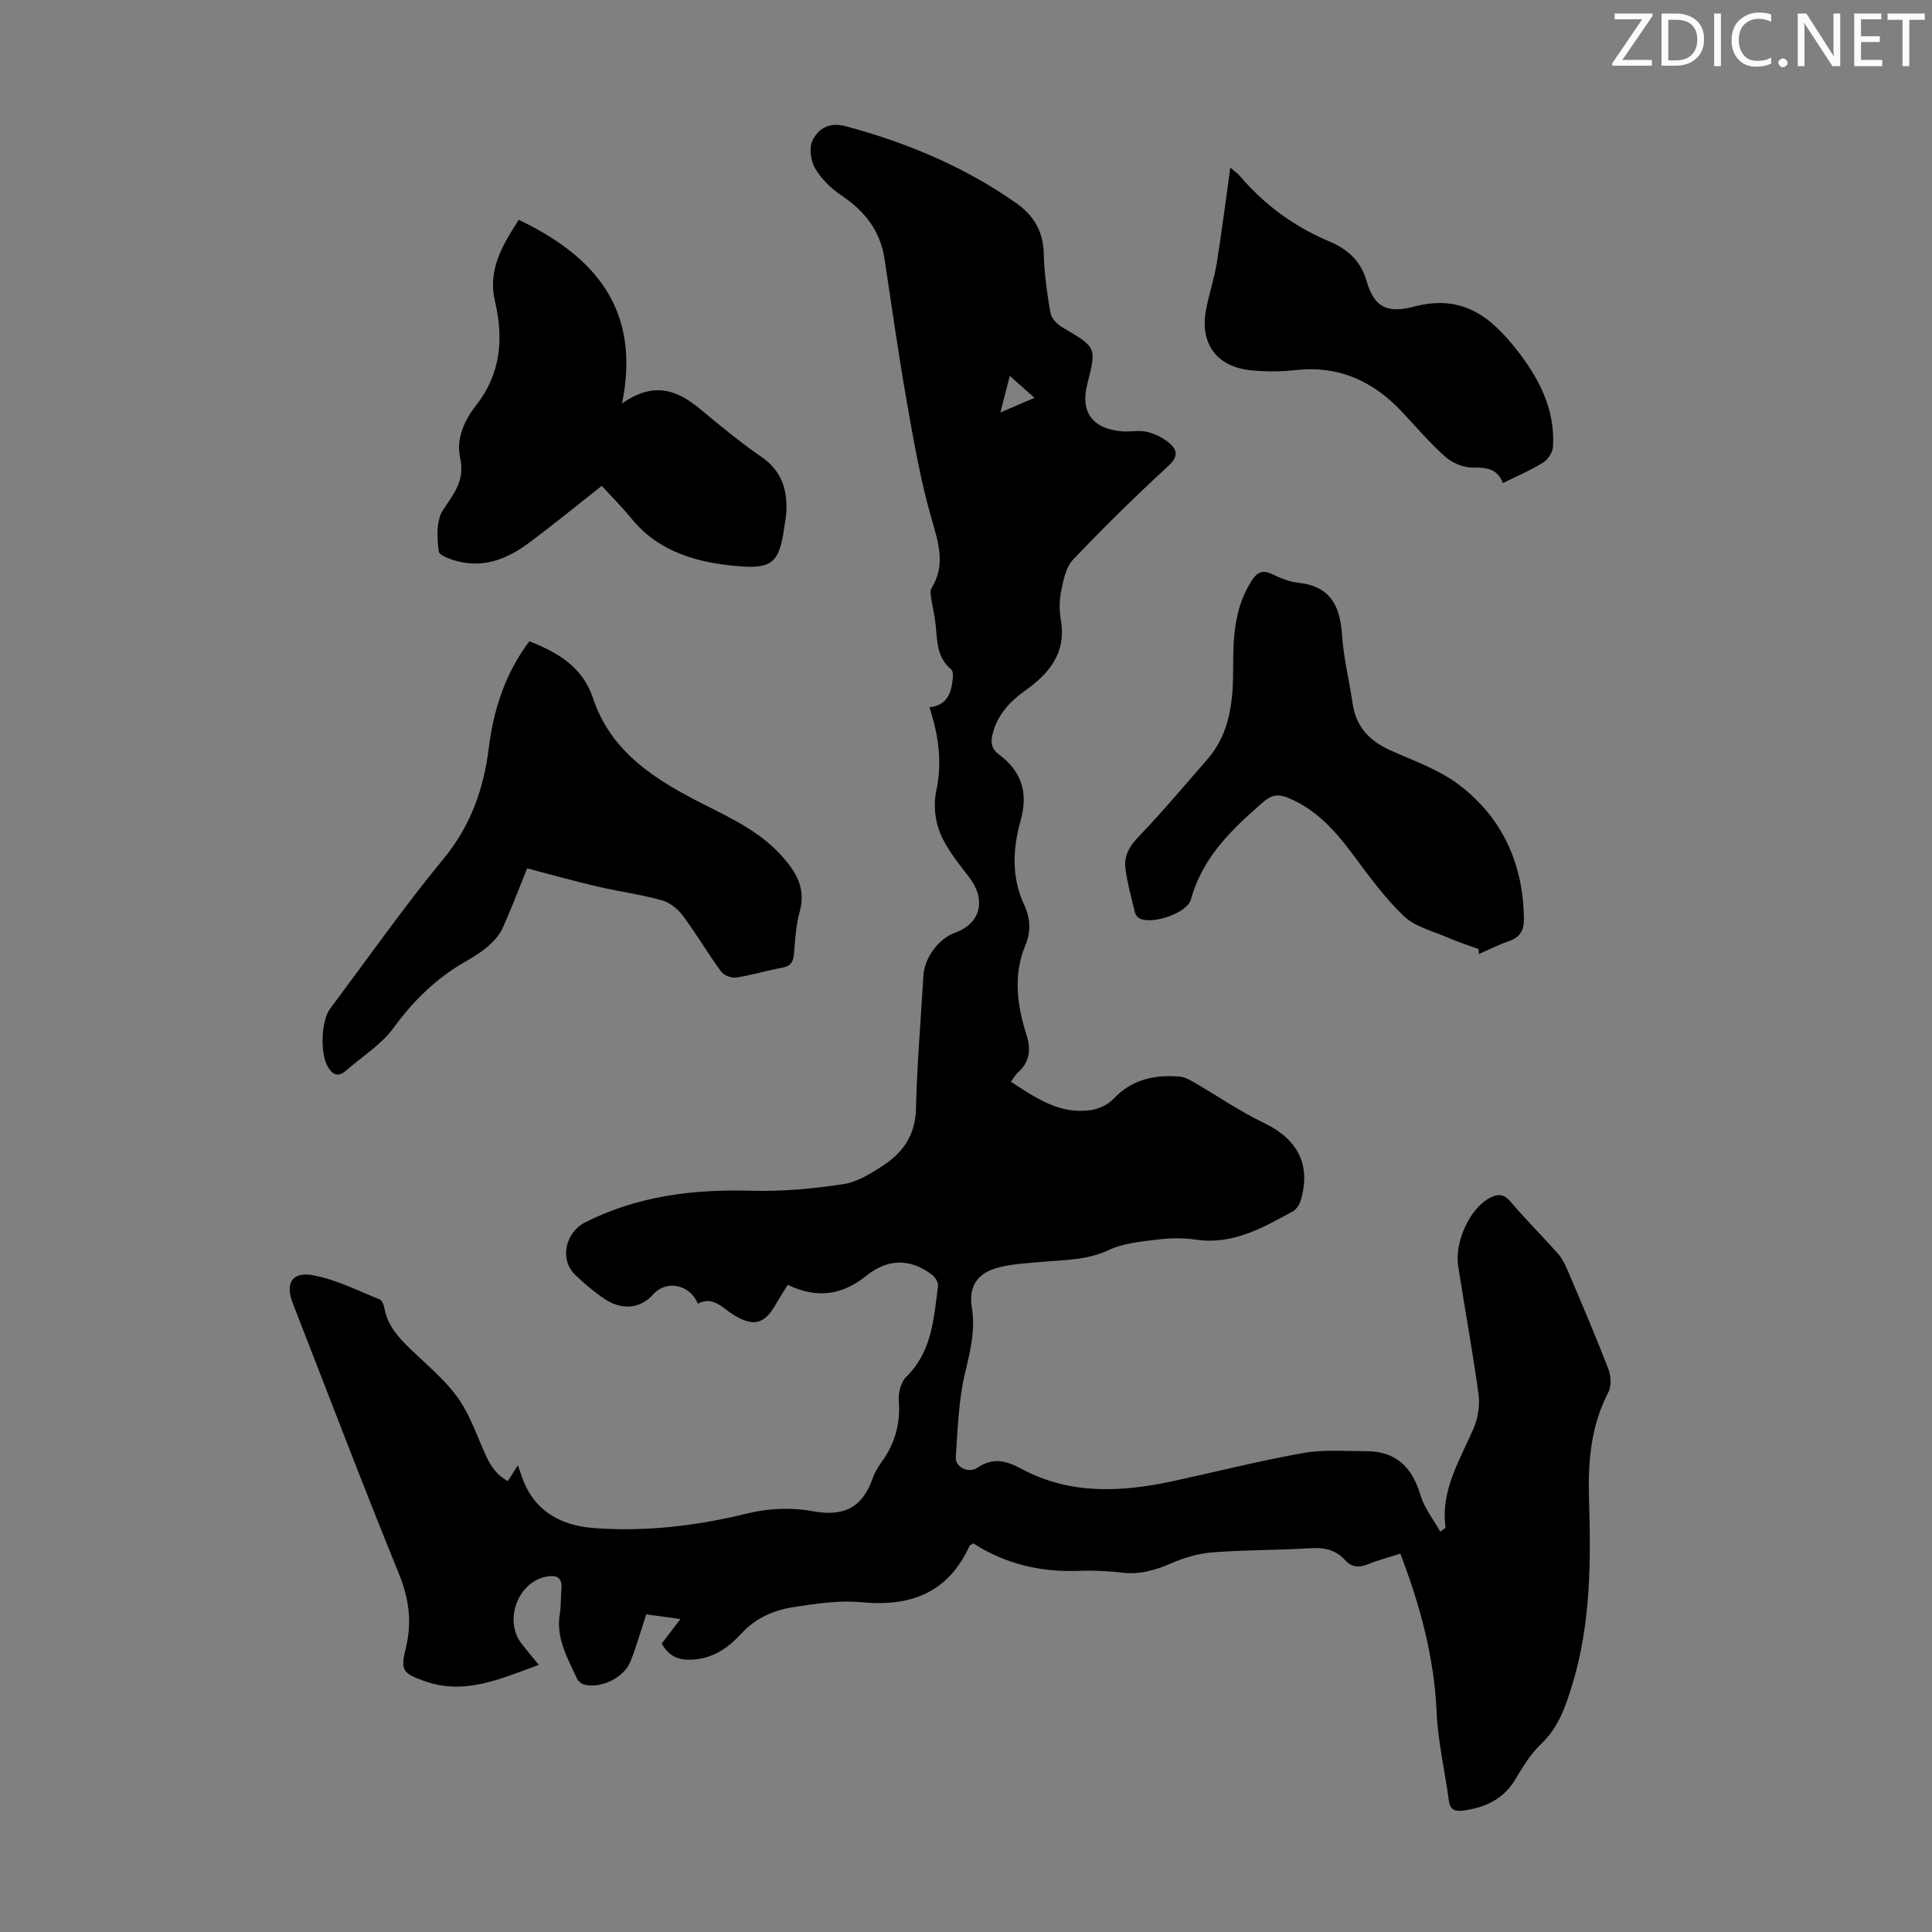 <svg enable-background="new 0 0 400 400" viewBox="0 0 400 400" xmlns="http://www.w3.org/2000/svg"><rect x="0" y="0" width="400" height="400" fill="#808080" stroke="none"/><g fill="#fafbfa"><path d="m342.2 3.2-6.3 9.2h6.1v1.2h-8.2v-.5l6.2-9.1h-5.7v-1.2h7.8v.4z"/><path d="m344 13.7v-10.9h3.1c1.6 0 3 .5 4.1 1.4 1.1 1 1.6 2.2 1.6 3.9s-.5 3-1.6 4-2.5 1.5-4.2 1.5h-3zm1.4-9.6v8.4h1.6c1.4 0 2.5-.4 3.2-1.1.8-.8 1.2-1.8 1.2-3.2s-.4-2.4-1.2-3.1-1.8-1-3.1-1z"/><path d="m356.3 2.8v10.9h-1.4v-10.9z"/><path d="m366.6 13.2c-.8.4-1.8.6-3 .6-1.6 0-2.8-.5-3.7-1.5s-1.4-2.3-1.4-3.9c0-1.7.5-3.2 1.6-4.2s2.4-1.6 4-1.6c1 0 1.9.1 2.6.4v1.5c-.8-.4-1.6-.6-2.6-.6-1.2 0-2.2.4-3 1.2s-1.1 1.9-1.1 3.3c0 1.3.4 2.3 1.1 3.1s1.6 1.1 2.8 1.1c1.1 0 2-.2 2.8-.7v1.3z"/><path d="m368.2 13c0-.3.1-.5.3-.6.2-.2.4-.3.6-.3.3 0 .5.1.7.3s.3.4.3.6-.1.5-.3.6c-.2.2-.4.3-.7.3s-.5-.1-.6-.3c-.2-.2-.3-.4-.3-.6z"/><path d="m381.1 13.7h-1.7l-5.5-8.4c-.2-.2-.3-.5-.4-.7 0 .2.1.8.1 1.5v7.6h-1.4v-10.9h1.8l5.3 8.3c.3.4.4.6.4.8 0-.3-.1-.8-.1-1.6v-7.5h1.4v10.9z"/><path d="m389.7 13.7h-5.8v-10.9h5.6v1.2h-4.2v3.5h3.9v1.2h-3.9v3.7h4.4z"/><path d="m398.4 4.1h-3.1v9.6h-1.4v-9.6h-3.1v-1.3h7.7v1.3z"/></g><path d="m111.56 344.7c-7.93 2.86-15.3 6.33-23.65 3.36-4.5-1.6-5.04-2.21-3.92-6.71 1.35-5.43.72-10.33-1.42-15.57-7.55-18.52-14.64-37.22-21.92-55.86-1.64-4.19-.26-6.7 4.18-5.89 4.73.86 9.21 3.18 13.75 4.97.48.19.86 1.07.97 1.69.67 3.89 3.2 6.5 5.9 9.07 3.16 3 6.57 5.88 9.14 9.35 2.27 3.07 3.68 6.83 5.2 10.4 1.19 2.8 2.32 5.5 5.35 7.14.68-1.07 1.26-1.98 2.08-3.28.33.94.57 1.58.78 2.21 2.42 7.25 8.08 10.3 15.1 10.8 10.66.77 21.16-.46 31.59-3.03 4.31-1.06 9.17-1.29 13.52-.48 6.51 1.22 10.36-.75 12.48-6.84.43-1.25 1.18-2.42 1.96-3.51 2.71-3.79 3.79-7.92 3.44-12.61-.12-1.6.45-3.78 1.53-4.84 5.37-5.24 5.71-12.12 6.59-18.83.1-.73-.61-1.84-1.27-2.34-4.43-3.34-9.09-3.38-13.56.22-4.98 4.01-10.17 4.82-16.29 1.89-.85 1.38-1.73 2.74-2.54 4.15-2.33 4.07-4.65 4.57-8.74 2.02-2.25-1.4-4.2-3.92-7.34-2.26-1.62-4.04-6.54-4.97-9.22-1.94-2.73 3.08-6.67 3.4-10.52.66-2-1.42-3.91-3.01-5.67-4.73-3.33-3.25-1.93-8.81 2.12-10.85 10.91-5.49 22.43-6.87 34.46-6.53 6.32.18 12.73-.42 18.99-1.37 2.94-.45 5.81-2.27 8.38-3.97 4.08-2.69 6.51-6.34 6.63-11.64.22-9.17 1-18.32 1.53-27.49.22-3.74 3.1-7.7 6.58-8.96 5.31-1.93 6.47-6.8 2.94-11.42-2.23-2.92-4.65-5.87-6.04-9.19-1.08-2.59-1.41-5.94-.82-8.68 1.29-5.93.51-11.52-1.4-17.37 3.72-.41 4.55-3.02 4.83-5.99.06-.62.06-1.55-.31-1.85-2.98-2.43-2.91-5.85-3.23-9.19-.17-1.77-.62-3.52-.88-5.29-.11-.75-.36-1.71-.03-2.25 3.06-4.9 1.48-9.52.03-14.57-2.21-7.7-3.61-15.65-5-23.56-1.76-10.01-3.2-20.09-4.71-30.14-.88-5.84-4.11-9.91-8.93-13.14-2.15-1.44-4.17-3.43-5.46-5.64-.91-1.56-1.26-4.28-.49-5.8 1.24-2.45 3.46-3.8 6.92-2.87 12.64 3.41 24.51 8.37 35.24 15.91 3.59 2.53 5.58 5.82 5.69 10.41.1 4.12.67 8.26 1.39 12.33.2 1.14 1.44 2.38 2.53 3.02 7.01 4.11 7.04 4.06 5.08 11.74-1.46 5.72 1.07 9.22 7.14 9.74 1.78.15 3.67-.3 5.35.14 1.72.44 3.52 1.35 4.8 2.56 1.37 1.28 1.47 2.65-.41 4.38-6.82 6.29-13.45 12.79-19.84 19.52-1.49 1.57-1.99 4.28-2.46 6.56-.39 1.93-.36 4.06-.03 6.02 1.14 6.77-2.48 11.01-7.46 14.55-3.1 2.2-5.54 4.83-6.59 8.59-.52 1.86-.52 3.29 1.3 4.65 4.59 3.43 6.03 7.84 4.41 13.6-1.62 5.75-1.94 11.71.71 17.4 1.29 2.77 1.48 5.56.29 8.4-2.62 6.25-1.71 12.49.23 18.65.98 3.1.61 5.62-1.86 7.8-.48.43-.79 1.05-1.38 1.85 5.19 3.36 10.15 6.85 16.64 5.85 1.62-.25 3.46-1.11 4.57-2.29 3.83-4.07 8.55-5.07 13.78-4.63 1.03.09 2.06.69 3 1.23 4.81 2.79 9.42 5.97 14.41 8.37 6.99 3.37 9.78 8.64 7.6 16.03-.25.85-.88 1.85-1.62 2.26-6.26 3.42-12.47 7.01-20.13 5.86-2.63-.39-5.4-.33-8.04 0-3.36.42-6.94.74-9.93 2.15-4.68 2.2-9.53 2.03-14.39 2.5-2.99.29-6.06.4-8.91 1.25-4.1 1.21-5.74 3.96-5.07 8.16.75 4.66-.3 8.92-1.38 13.43-1.37 5.69-1.54 11.69-1.95 17.57-.14 1.99 2.59 3.4 4.41 2.2 3.32-2.2 5.9-1.58 9.34.27 9.98 5.35 20.69 4.76 31.41 2.43 8.95-1.94 17.84-4.19 26.85-5.79 4.24-.75 8.69-.37 13.05-.36 6.16.01 9.47 3.39 11.17 9.14.78 2.63 2.65 4.95 4.09 7.52.79-.63 1.1-.78 1.09-.88-1.07-7.73 2.99-13.95 5.83-20.58.9-2.1 1.3-4.71 1-6.96-1.21-8.86-2.84-17.66-4.21-26.5-.78-5.03 2.31-11.73 6.2-14 1.74-1.01 3.09-1.22 4.63.59 3.11 3.67 6.53 7.07 9.73 10.66.87.97 1.52 2.2 2.03 3.41 2.88 6.79 5.79 13.57 8.45 20.44.57 1.46.73 3.62.05 4.93-3.62 6.99-4.25 14.29-4.01 22.06.39 12.85.39 25.75-3.4 38.27-1.4 4.62-2.85 9.05-6.57 12.56-2.15 2.03-3.75 4.73-5.3 7.3-2.49 4.13-6.26 5.83-10.8 6.44-1.76.23-2.71-.18-2.96-2.11-.81-6.08-2.25-12.13-2.52-18.23-.5-11.34-3.37-22.03-7.52-32.85-2.27.73-4.51 1.31-6.64 2.17-1.86.75-3.4.73-4.8-.84-1.94-2.16-4.35-2.64-7.23-2.46-6.69.43-13.42.33-20.11.85-2.92.22-5.92 1.08-8.61 2.26-3.36 1.46-6.62 2.4-10.34 1.94-2.99-.37-6.04-.47-9.05-.36-7.9.3-15.24-1.56-21.62-5.69-.59.36-.73.39-.77.48-4.45 9.79-12.25 12.7-22.51 11.7-4.58-.44-9.35.31-13.96 1.02-4.1.63-7.83 2.25-10.83 5.51-2.48 2.7-5.38 4.86-9.42 5.3-3.21.35-5.44-.41-7.03-3.27 1.18-1.54 2.38-3.12 3.88-5.08-2.66-.36-4.83-.65-7.08-.96-1.12 3.39-2.03 6.61-3.25 9.71-1.34 3.44-6.28 5.8-9.74 4.78-.54-.16-1.14-.72-1.38-1.25-1.95-4.24-4.37-8.35-3.53-13.36.28-1.65.18-3.35.33-5.02.23-2.56-1-3.11-3.27-2.64-5.93 1.25-8.73 9.34-4.81 14.05 1.03 1.32 2.08 2.58 3.41 4.19zm97.51-266.87c-.56 2.16-1.18 4.55-1.96 7.58 2.7-1.17 4.77-2.06 7.07-3.05-1.76-1.57-3.23-2.87-5.11-4.53z" fill="#000001"/><path d="m109.6 132.77c5.92 2.35 11.01 5.26 13.2 11.84 3.79 11.36 13.24 17.04 23.14 22.04 5.7 2.88 11.4 5.59 15.82 10.46 3.09 3.41 5.15 6.81 3.8 11.68-.77 2.77-.94 5.74-1.17 8.63-.14 1.7-.64 2.61-2.45 2.94-3.19.57-6.3 1.55-9.5 2.03-.98.15-2.56-.43-3.13-1.22-2.77-3.79-5.15-7.86-7.96-11.62-1.04-1.39-2.72-2.72-4.36-3.17-4.41-1.21-8.97-1.82-13.43-2.86-4.74-1.11-9.43-2.43-14.42-3.73-1.5 3.69-3.15 8.08-5.07 12.35-.64 1.43-1.82 2.72-3.01 3.77-1.42 1.24-3.07 2.24-4.72 3.19-6.01 3.44-10.75 8.08-14.86 13.71-2.56 3.5-6.54 5.96-9.89 8.88-1.63 1.42-2.75.79-3.73-.86-1.61-2.71-1.38-9.51.5-12.02 7.79-10.38 15.25-21.03 23.49-31.04 5.6-6.81 8.28-14.38 9.34-22.84.99-7.98 3.36-15.45 8.41-22.16z" fill="#000001"/><path d="m128.79 83.54c6.59-4.66 11.43-2.77 16.12 1.11 4.13 3.42 8.27 6.87 12.68 9.9 4.23 2.9 5.49 6.81 5.2 11.56-.06 1-.26 1.99-.4 2.99-1 7.2-2.38 8.76-9.62 8.12-8.3-.73-16.27-2.83-21.97-9.79-1.98-2.42-4.2-4.64-6.21-6.84-5.11 4.02-10.08 8.1-15.24 11.92-4.05 2.99-8.6 4.93-13.78 3.88-1.73-.35-4.61-1.27-4.73-2.23-.37-2.83-.55-6.4.88-8.57 2.26-3.42 4.58-6.13 3.55-10.77-.87-3.91.83-7.75 3.31-10.91 5.12-6.53 5.72-13.82 3.9-21.53-1.51-6.43 1.42-11.47 4.93-16.87 15.76 7.56 25.33 18.5 21.38 38.03z" fill="#000001"/><path d="m306.13 196.5c-2.14-.79-4.31-1.48-6.4-2.39-3.1-1.35-6.74-2.22-9.07-4.43-4.01-3.83-7.32-8.43-10.66-12.9-3.6-4.81-7.46-9.15-13.19-11.55-2.14-.89-3.54-.69-5.33.87-6.47 5.63-12.54 11.41-14.91 20.13-.76 2.81-7.89 5.21-10.56 3.96-.44-.21-.9-.74-1.01-1.2-.74-3.03-1.58-6.05-1.99-9.13-.34-2.52.73-4.54 2.62-6.52 4.95-5.16 9.56-10.65 14.27-16.04 4.76-5.44 5.42-12.09 5.41-18.89-.01-6.19.2-12.28 3.61-17.82 1.19-1.93 2.23-2.81 4.51-1.7 1.69.83 3.55 1.57 5.39 1.77 6.59.7 8.63 4.75 9.03 10.77.32 4.78 1.5 9.49 2.2 14.25.7 4.79 3.49 7.72 7.8 9.66 4.87 2.19 10.12 4.01 14.29 7.19 8.93 6.82 13.23 16.32 13.37 27.65.03 2.5-.83 3.91-3.2 4.71-2.1.71-4.1 1.75-6.14 2.64 0-.35-.02-.69-.04-1.03z" fill="#000001"/><path d="m311.16 100.01c-1.16-3.05-3.44-3.22-6.23-3.2-1.91.01-4.21-.93-5.66-2.21-3.17-2.8-5.94-6.06-8.84-9.17-5.99-6.44-13.14-9.8-22.13-8.81-3.09.34-6.27.36-9.35.04-7.15-.74-10.61-5.6-9.23-12.68.62-3.18 1.67-6.28 2.19-9.47 1.05-6.5 1.86-13.03 2.81-19.8.65.56 1.45 1.1 2.05 1.8 5.09 5.98 11.28 10.47 18.5 13.5 3.82 1.61 6.48 4.07 7.66 8.15 1.55 5.34 4.12 6.83 9.83 5.32 9.82-2.59 15.68 1.94 20.99 8.6 4.74 5.95 8.3 12.55 7.77 20.51-.08 1.14-1.08 2.6-2.09 3.22-2.56 1.58-5.36 2.76-8.27 4.2z" fill="#000001"/></svg>